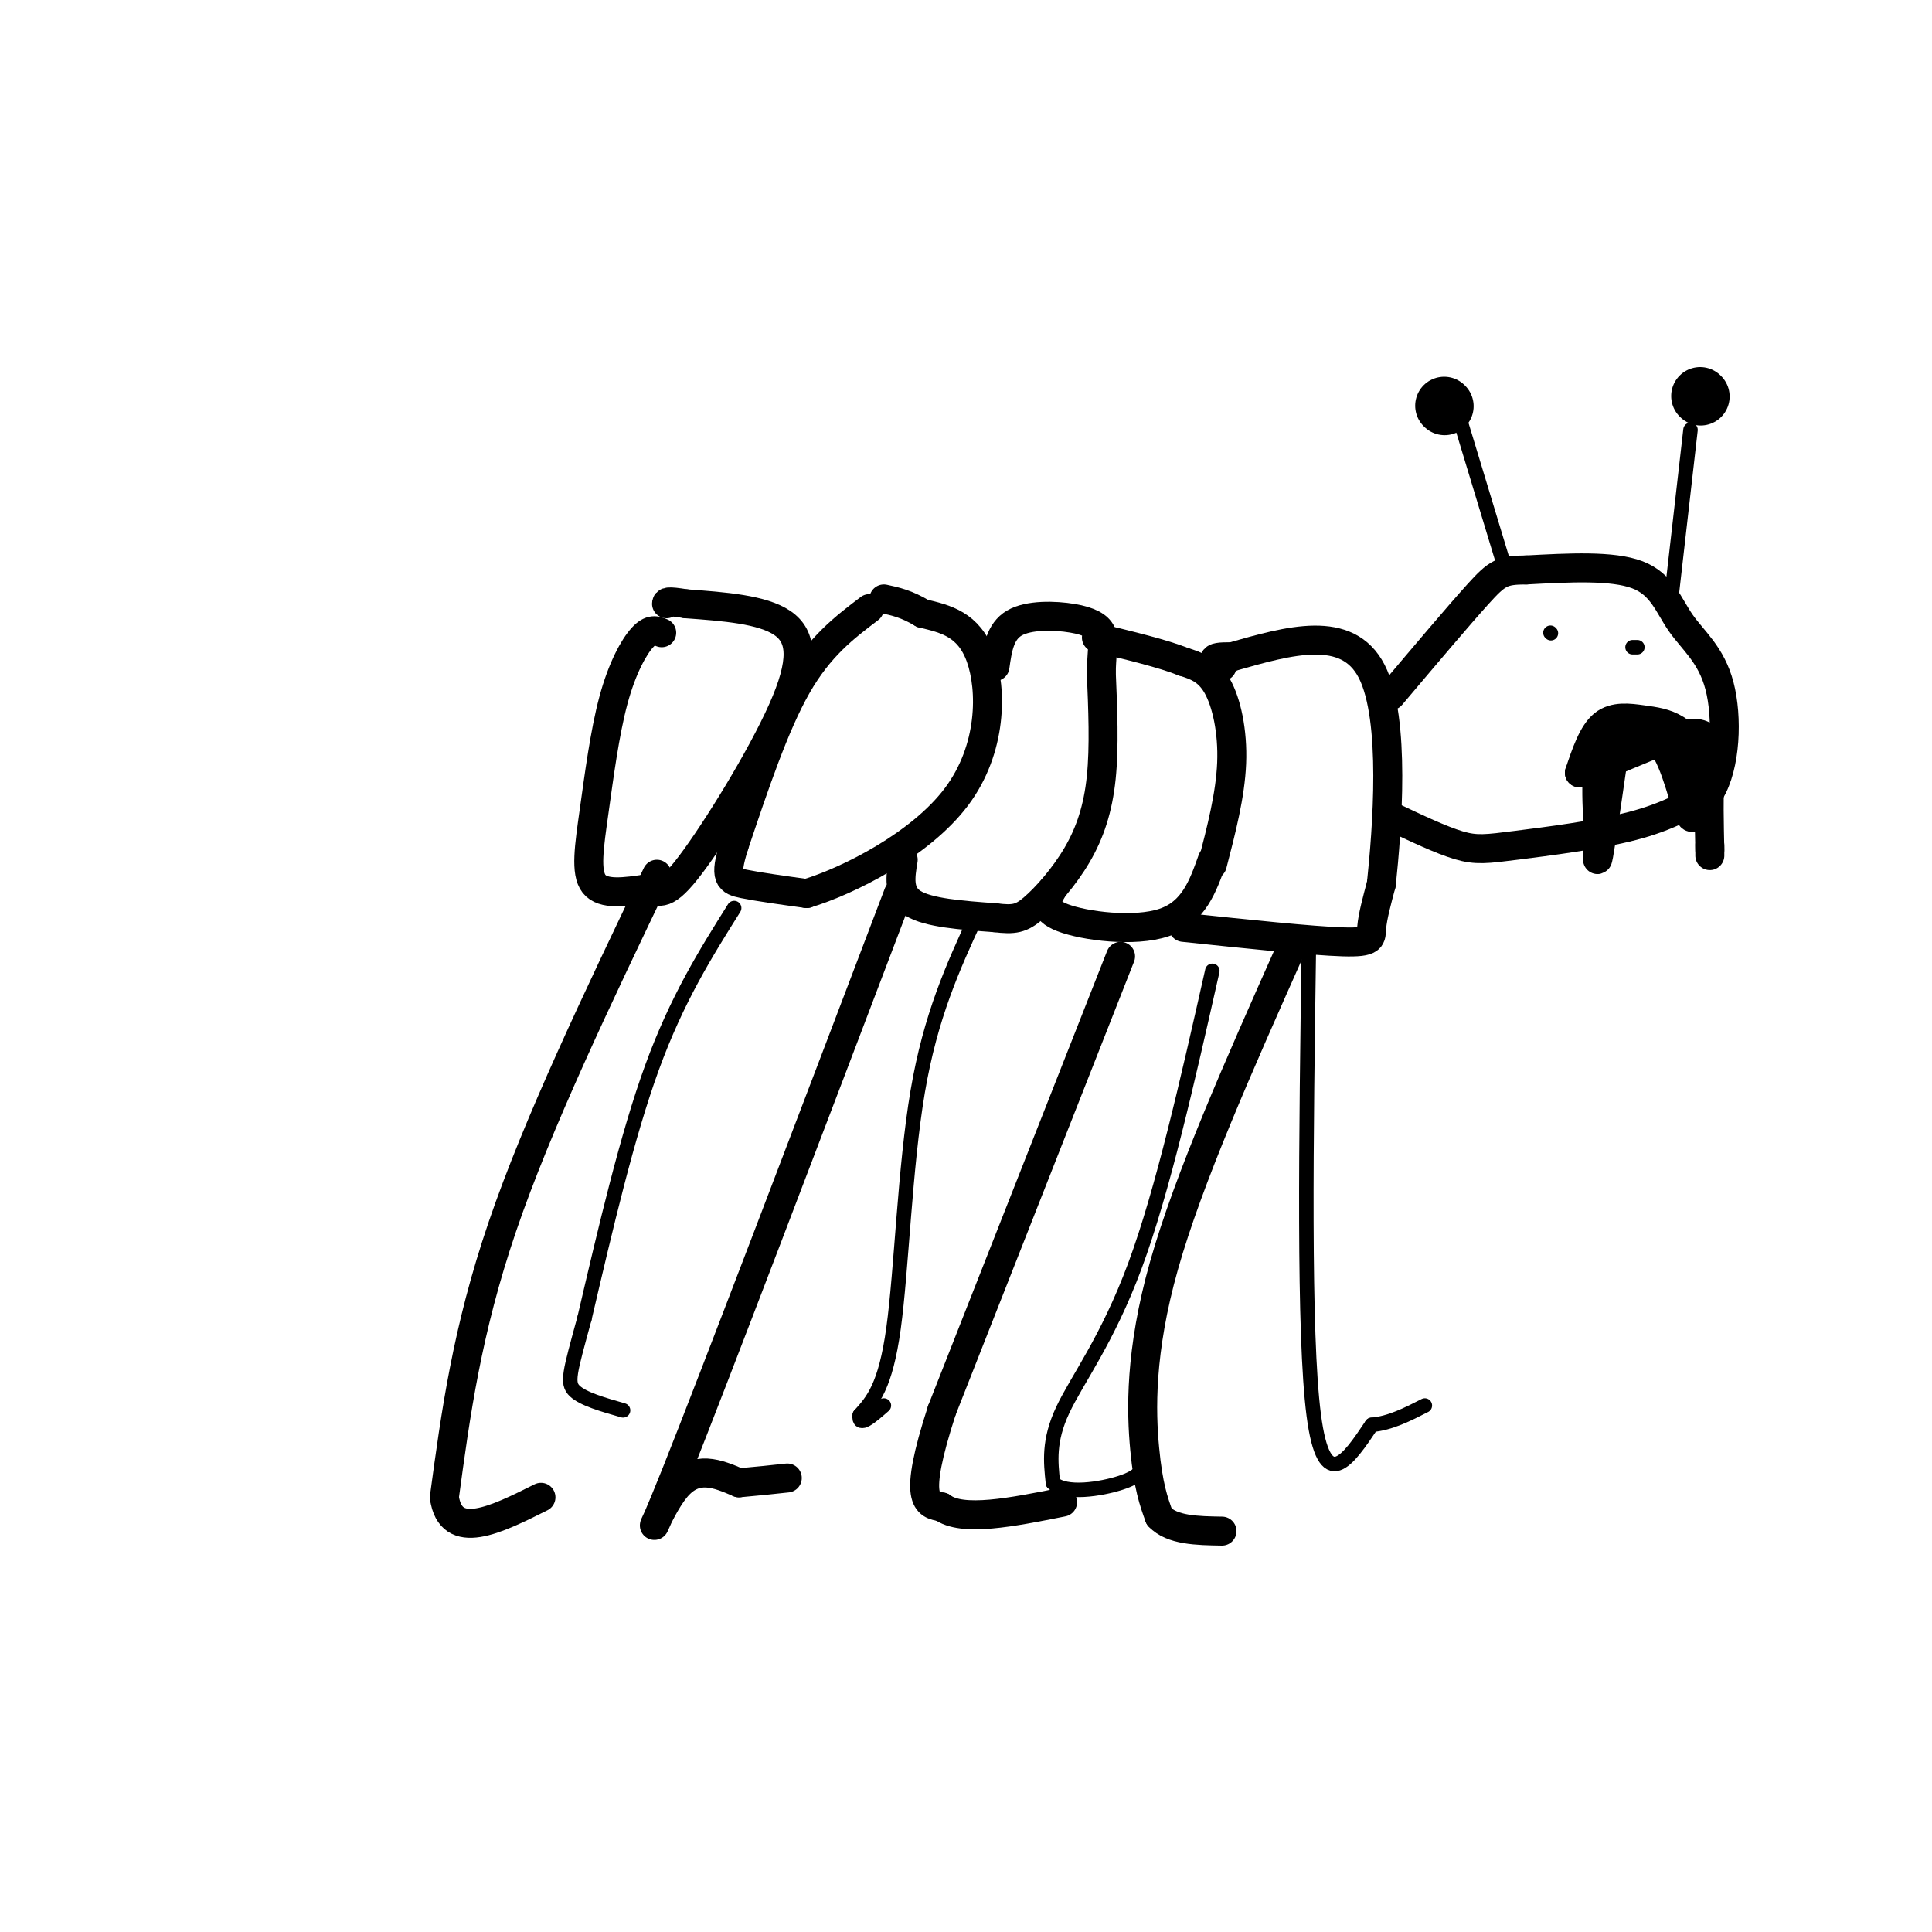 <svg viewBox='0 0 400 400' version='1.1' xmlns='http://www.w3.org/2000/svg' xmlns:xlink='http://www.w3.org/1999/xlink'><g fill='none' stroke='#000000' stroke-width='6' stroke-linecap='round' stroke-linejoin='round'><path d='M136,181c-12.333,25.750 -24.667,51.500 -32,73c-7.333,21.500 -9.667,38.750 -12,56'/><path d='M92,310c1.333,9.333 10.667,4.667 20,0'/><path d='M186,185c-19.133,50.311 -38.267,100.622 -46,120c-7.733,19.378 -4.067,7.822 0,3c4.067,-4.822 8.533,-2.911 13,-1'/><path d='M153,307c3.833,-0.333 6.917,-0.667 10,-1'/><path d='M232,198c0.000,0.000 -37.000,94.000 -37,94'/><path d='M195,292c-6.167,19.000 -3.083,19.500 0,20'/><path d='M195,312c4.167,3.167 14.583,1.083 25,-1'/><path d='M267,197c-10.467,23.533 -20.933,47.067 -26,65c-5.067,17.933 -4.733,30.267 -4,38c0.733,7.733 1.867,10.867 3,14'/><path d='M240,314c2.667,2.833 7.833,2.917 13,3'/><path d='M137,131c-1.115,-0.470 -2.230,-0.941 -4,1c-1.770,1.941 -4.196,6.293 -6,13c-1.804,6.707 -2.986,15.767 -4,23c-1.014,7.233 -1.861,12.638 0,15c1.861,2.362 6.431,1.681 11,1'/><path d='M134,184c2.652,0.687 3.783,1.906 9,-5c5.217,-6.906 14.520,-21.936 19,-32c4.480,-10.064 4.137,-15.161 0,-18c-4.137,-2.839 -12.069,-3.419 -20,-4'/><path d='M142,125c-4.000,-0.667 -4.000,-0.333 -4,0'/><path d='M180,126c-5.167,3.917 -10.333,7.833 -15,16c-4.667,8.167 -8.833,20.583 -13,33'/><path d='M152,175c-2.156,6.822 -1.044,7.378 2,8c3.044,0.622 8.022,1.311 13,2'/><path d='M167,185c8.583,-2.595 23.542,-10.083 31,-20c7.458,-9.917 7.417,-22.262 5,-29c-2.417,-6.738 -7.208,-7.869 -12,-9'/><path d='M191,127c-3.333,-2.000 -5.667,-2.500 -8,-3'/><path d='M187,178c-0.583,3.500 -1.167,7.000 2,9c3.167,2.000 10.083,2.500 17,3'/><path d='M206,190c3.976,0.493 5.416,0.225 8,-2c2.584,-2.225 6.311,-6.407 9,-11c2.689,-4.593 4.340,-9.598 5,-16c0.660,-6.402 0.330,-14.201 0,-22'/><path d='M228,139c0.185,-5.046 0.648,-6.662 0,-8c-0.648,-1.338 -2.405,-2.399 -6,-3c-3.595,-0.601 -9.027,-0.743 -12,1c-2.973,1.743 -3.486,5.372 -4,9'/><path d='M218,184c-1.267,2.133 -2.533,4.267 2,6c4.533,1.733 14.867,3.067 21,1c6.133,-2.067 8.067,-7.533 10,-13'/><path d='M251,179c1.867,-7.200 3.733,-14.400 4,-21c0.267,-6.600 -1.067,-12.600 -3,-16c-1.933,-3.400 -4.467,-4.200 -7,-5'/><path d='M245,137c-4.167,-1.667 -11.083,-3.333 -18,-5'/><path d='M245,192c13.311,1.400 26.622,2.800 33,3c6.378,0.200 5.822,-0.800 6,-3c0.178,-2.200 1.089,-5.600 2,-9'/><path d='M286,183c1.156,-11.044 3.044,-34.156 -2,-44c-5.044,-9.844 -17.022,-6.422 -29,-3'/><path d='M255,136c-5.167,-0.167 -3.583,0.917 -2,2'/><path d='M288,169c5.179,2.458 10.357,4.917 14,6c3.643,1.083 5.750,0.792 12,0c6.250,-0.792 16.643,-2.083 24,-4c7.357,-1.917 11.679,-4.458 16,-7'/><path d='M354,164c3.343,-5.434 3.700,-15.518 2,-22c-1.700,-6.482 -5.458,-9.360 -8,-13c-2.542,-3.640 -3.869,-8.040 -9,-10c-5.131,-1.960 -14.065,-1.480 -23,-1'/><path d='M316,118c-5.000,0.022 -6.000,0.578 -10,5c-4.000,4.422 -11.000,12.711 -18,21'/><path d='M334,157c-1.250,8.667 -2.500,17.333 -3,20c-0.500,2.667 -0.250,-0.667 0,-4'/><path d='M331,173c-0.311,-4.844 -1.089,-14.956 1,-19c2.089,-4.044 7.044,-2.022 12,0'/><path d='M344,154c3.111,3.822 4.889,13.378 6,15c1.111,1.622 1.556,-4.689 2,-11'/><path d='M352,158c-0.510,-3.182 -2.786,-5.636 -5,-7c-2.214,-1.364 -4.365,-1.636 -7,-2c-2.635,-0.364 -5.753,-0.818 -8,1c-2.247,1.818 -3.624,5.909 -5,10'/><path d='M327,160c3.905,-0.548 16.167,-6.917 22,-8c5.833,-1.083 5.238,3.119 5,8c-0.238,4.881 -0.119,10.440 0,16'/><path d='M354,176c0.000,2.500 0.000,0.750 0,-1'/></g>
<g fill='none' stroke='#000000' stroke-width='3' stroke-linecap='round' stroke-linejoin='round'><path d='M321,131c0.000,0.000 0.100,0.100 0.1,0.1'/><path d='M339,134c0.000,0.000 -1.000,0.000 -1,0'/><path d='M312,119c0.000,0.000 -10.000,-33.000 -10,-33'/><path d='M346,124c0.000,0.000 4.000,-35.000 4,-35'/></g>
<g fill='none' stroke='#000000' stroke-width='12' stroke-linecap='round' stroke-linejoin='round'><path d='M299,84c0.000,0.000 0.100,0.100 0.1,0.1'/><path d='M352,82c0.000,0.000 0.100,0.100 0.1,0.1'/></g>
<g fill='none' stroke='#000000' stroke-width='3' stroke-linecap='round' stroke-linejoin='round'><path d='M152,188c-5.917,9.417 -11.833,18.833 -17,33c-5.167,14.167 -9.583,33.083 -14,52'/><path d='M121,273c-3.067,11.244 -3.733,13.356 -2,15c1.733,1.644 5.867,2.822 10,4'/><path d='M202,190c-4.667,10.156 -9.333,20.311 -12,36c-2.667,15.689 -3.333,36.911 -5,49c-1.667,12.089 -4.333,15.044 -7,18'/><path d='M178,293c-0.333,2.667 2.333,0.333 5,-2'/><path d='M251,201c-5.133,22.756 -10.267,45.511 -16,61c-5.733,15.489 -12.067,23.711 -15,30c-2.933,6.289 -2.467,10.644 -2,15'/><path d='M218,307c2.578,2.511 10.022,1.289 14,0c3.978,-1.289 4.489,-2.644 5,-4'/><path d='M271,195c-0.583,40.667 -1.167,81.333 1,98c2.167,16.667 7.083,9.333 12,2'/><path d='M284,295c3.833,-0.333 7.417,-2.167 11,-4'/></g>
</svg>